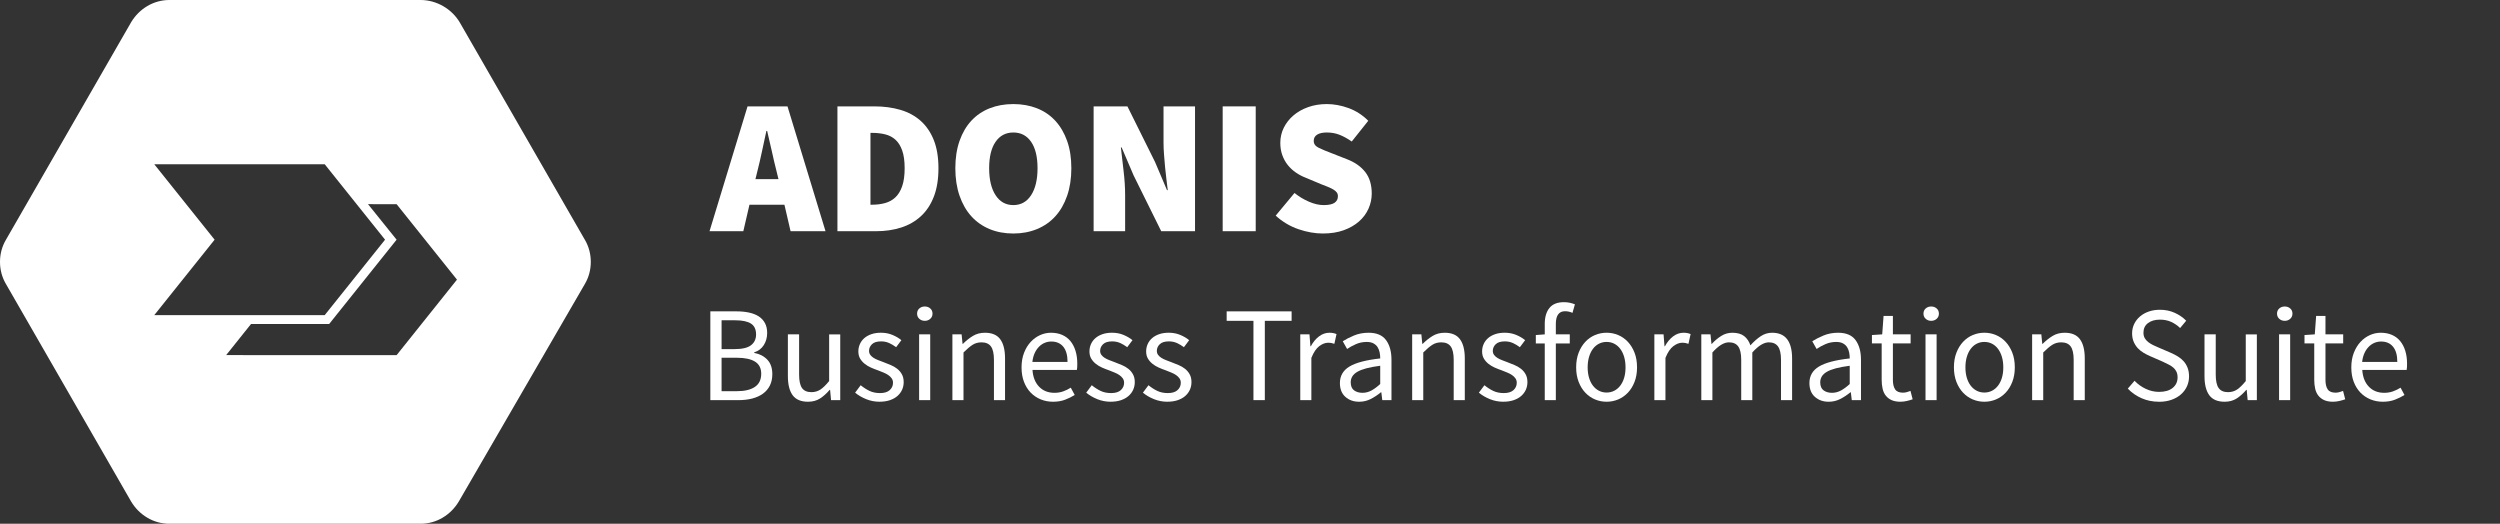 <svg xmlns="http://www.w3.org/2000/svg" id="ADONIS" viewBox="0 0 286.387 60"><rect x="0" y="0" width="286.387" height="60" fill="#333333" stroke="none"/><defs><style>.cls-1{fill:#fff;}</style></defs><g id="Text"><g><path class="cls-1" d="m81.28,26.486l4.355-14.3h4.576l4.356,14.3h-4.004l-.704-3.036h-4.004l-.704,3.036h-3.872Zm5.5-6.952l-.242.99h2.64l-.242-.99c-.176-.689-.352-1.437-.527-2.244s-.353-1.569-.528-2.288h-.088c-.161.733-.326,1.5-.495,2.299-.169.8-.341,1.544-.517,2.233Z"></path><path class="cls-1" d="m95.932,26.486v-14.3h4.224c1.086,0,2.079.132,2.981.396.902.264,1.676.682,2.321,1.254.645.572,1.147,1.306,1.507,2.2.359.895.539,1.973.539,3.234s-.176,2.347-.528,3.256c-.352.91-.847,1.658-1.485,2.244-.638.586-1.394,1.02-2.266,1.298-.873.279-1.822.418-2.849.418h-4.444Zm3.784-3.036h.22c.514,0,.997-.062,1.452-.187.454-.125.847-.341,1.177-.649s.591-.733.781-1.276c.19-.542.286-1.232.286-2.068s-.096-1.518-.286-2.046c-.19-.528-.451-.938-.781-1.232-.33-.293-.723-.495-1.177-.605-.455-.11-.938-.165-1.452-.165h-.22v8.228Z"></path><path class="cls-1" d="m116.084,26.75c-.998,0-1.903-.169-2.718-.506-.813-.337-1.511-.825-2.09-1.463-.579-.638-1.03-1.422-1.353-2.354-.323-.931-.484-1.983-.484-3.157s.161-2.218.484-3.135c.322-.917.773-1.687,1.353-2.31.579-.623,1.276-1.096,2.09-1.419.814-.322,1.72-.484,2.718-.484.982,0,1.884.162,2.706.484.821.323,1.521.8,2.101,1.43.579.631,1.03,1.401,1.354,2.31.322.909.483,1.951.483,3.124s-.161,2.226-.483,3.157c-.323.932-.774,1.716-1.354,2.354-.579.638-1.279,1.126-2.101,1.463-.822.337-1.724.506-2.706.506Zm0-3.256c.865,0,1.543-.377,2.035-1.133.491-.755.736-1.786.736-3.091s-.245-2.313-.736-3.025c-.492-.711-1.17-1.067-2.035-1.067-.866,0-1.544.356-2.035,1.067-.492.712-.737,1.72-.737,3.025s.245,2.335.737,3.091c.491.755,1.169,1.133,2.035,1.133Z"></path><path class="cls-1" d="m125.279,26.486v-14.3h3.872l3.168,6.38,1.364,3.212h.088c-.044-.381-.096-.799-.154-1.254s-.11-.92-.154-1.397-.084-.953-.12-1.43c-.037-.477-.056-.935-.056-1.375v-4.136h3.608v14.3h-3.872l-3.168-6.402-1.364-3.19h-.088c.088.821.19,1.716.308,2.684.117.968.177,1.892.177,2.772v4.136h-3.608Z"></path><path class="cls-1" d="m140.064,26.486v-14.3h3.784v14.3h-3.784Z"></path><path class="cls-1" d="m151.548,26.75c-.91,0-1.845-.165-2.806-.495-.96-.33-1.829-.847-2.606-1.551l2.156-2.596c.513.411,1.066.745,1.661,1.001.594.257,1.154.385,1.683.385.572,0,.986-.088,1.243-.264.256-.176.385-.425.385-.748,0-.176-.044-.323-.132-.44s-.217-.228-.385-.33c-.169-.103-.371-.202-.605-.297s-.506-.202-.813-.319l-1.782-.748c-.382-.146-.748-.341-1.101-.583-.352-.242-.66-.528-.924-.858-.264-.33-.473-.708-.627-1.133s-.23-.895-.23-1.408c0-.616.132-1.191.396-1.727.264-.535.631-1.004,1.1-1.408.47-.403,1.03-.722,1.684-.957.652-.234,1.367-.352,2.145-.352.821,0,1.653.154,2.497.462s1.596.792,2.255,1.452l-1.892,2.376c-.484-.337-.95-.594-1.397-.77-.447-.176-.935-.264-1.463-.264-.469,0-.836.081-1.1.242-.264.162-.396.403-.396.726,0,.337.188.598.562.781.374.184.891.4,1.551.649l1.738.682c.895.352,1.584.844,2.067,1.474.484.631.727,1.445.727,2.442,0,.602-.125,1.181-.374,1.738-.25.558-.612,1.045-1.089,1.463s-1.06.751-1.749,1.001c-.689.249-1.481.374-2.376.374Z"></path></g><g><path class="cls-1" d="m81.373,45.836v-10.168h3.022c.517,0,.989.047,1.419.14.429.093.795.237,1.1.434s.543.452.714.768c.17.315.255.695.255,1.139,0,.507-.126.964-.379,1.372-.254.408-.623.689-1.108.845v.062c.62.113,1.121.372,1.503.774.383.403.574.956.574,1.659,0,.495-.094.93-.279,1.302-.187.372-.449.682-.791.93-.341.248-.749.435-1.224.559-.476.124-.998.186-1.566.186h-3.239Zm1.287-5.844h1.503c.868,0,1.493-.149,1.876-.449.382-.3.573-.708.573-1.225,0-.589-.199-1.008-.597-1.256-.398-.248-.995-.371-1.79-.371h-1.565v3.301Zm0,4.82h1.767c.878,0,1.561-.162,2.046-.488.485-.325.729-.829.729-1.511,0-.63-.237-1.093-.713-1.388-.476-.294-1.162-.441-2.062-.441h-1.767v3.828Z"></path><path class="cls-1" d="m92.565,46.021c-.807,0-1.393-.247-1.76-.743s-.55-1.229-.55-2.201v-4.774h1.286v4.604c0,.713.111,1.228.333,1.542.223.315.581.474,1.077.474.393,0,.739-.102,1.039-.303s.63-.524.992-.969v-5.348h1.271v7.533h-1.054l-.108-1.178h-.047c-.352.413-.721.744-1.108.992-.388.247-.845.371-1.371.371Z"></path><path class="cls-1" d="m100.763,46.021c-.537,0-1.049-.098-1.534-.294s-.909-.444-1.271-.744l.635-.853c.331.269.669.486,1.016.651.346.165.746.248,1.201.248.496,0,.868-.114,1.116-.342.248-.227.372-.506.372-.837,0-.195-.052-.366-.155-.511s-.235-.271-.396-.38-.344-.204-.55-.287c-.207-.082-.413-.165-.62-.248-.269-.093-.537-.198-.806-.317-.27-.119-.51-.264-.721-.435-.212-.17-.386-.369-.52-.597-.135-.227-.201-.501-.201-.821,0-.3.059-.581.178-.845s.289-.49.512-.682c.222-.191.493-.341.813-.45.32-.108.683-.162,1.085-.162.476,0,.912.083,1.31.248.398.165.742.366,1.031.604l-.604.806c-.259-.196-.527-.356-.806-.48-.279-.124-.584-.186-.915-.186-.476,0-.824.108-1.046.325-.223.217-.334.47-.334.76,0,.176.047.328.14.457.094.129.218.243.372.341.155.099.334.186.535.264.201.077.41.157.628.24.269.104.539.212.813.325.273.114.52.256.736.427.217.17.396.379.534.627.14.248.21.548.21.899,0,.31-.06.6-.179.868s-.294.506-.526.713c-.233.207-.522.369-.868.488-.347.118-.742.178-1.187.178Z"></path><path class="cls-1" d="m105.94,36.753c-.248,0-.457-.077-.627-.232-.171-.155-.256-.352-.256-.589,0-.248.085-.447.256-.597.17-.15.379-.225.627-.225s.458.074.628.225c.171.149.256.349.256.597,0,.237-.085.434-.256.589-.17.155-.38.232-.628.232Zm-.65,9.083v-7.533h1.271v7.533h-1.271Z"></path><path class="cls-1" d="m109.102,45.836v-7.533h1.055l.108,1.085h.046c.362-.361.741-.664,1.14-.906.397-.243.86-.364,1.387-.364.796,0,1.377.248,1.744.744.366.496.55,1.229.55,2.2v4.774h-1.271v-4.604c0-.713-.114-1.227-.341-1.542-.228-.315-.589-.473-1.085-.473-.394,0-.739.098-1.039.294s-.641.486-1.022.868v5.456h-1.271Z"></path><path class="cls-1" d="m120.634,46.021c-.507,0-.979-.09-1.418-.271-.439-.181-.821-.439-1.147-.775-.325-.336-.581-.746-.767-1.232-.187-.485-.279-1.038-.279-1.658s.096-1.176.286-1.666c.191-.491.444-.907.76-1.248s.675-.602,1.077-.782c.403-.182.822-.271,1.256-.271.476,0,.901.083,1.278.248.378.165.692.402.946.713.253.31.446.682.581,1.116.134.434.201.919.201,1.457,0,.134-.003.266-.008.395-.005.13-.018.24-.038.334h-5.085c.052.806.303,1.443.752,1.914.45.47,1.036.705,1.76.705.361,0,.694-.055,1-.163.304-.108.597-.25.875-.426l.45.837c-.331.207-.698.388-1.101.542-.403.155-.863.232-1.38.232Zm-2.371-4.557h4.029c0-.765-.162-1.346-.488-1.744-.325-.397-.782-.597-1.371-.597-.27,0-.524.052-.768.155s-.463.256-.659.457c-.196.202-.358.447-.487.736-.13.29-.215.62-.256.992Z"></path><path class="cls-1" d="m127.236,46.021c-.537,0-1.049-.098-1.534-.294s-.909-.444-1.271-.744l.635-.853c.331.269.669.486,1.016.651.346.165.746.248,1.201.248.496,0,.868-.114,1.116-.342.248-.227.372-.506.372-.837,0-.195-.052-.366-.155-.511s-.235-.271-.396-.38-.344-.204-.55-.287c-.207-.082-.413-.165-.62-.248-.269-.093-.537-.198-.806-.317-.27-.119-.51-.264-.721-.435-.212-.17-.386-.369-.52-.597-.135-.227-.201-.501-.201-.821,0-.3.059-.581.178-.845s.289-.49.512-.682c.222-.191.493-.341.813-.45.32-.108.683-.162,1.085-.162.476,0,.912.083,1.31.248.398.165.742.366,1.031.604l-.604.806c-.259-.196-.527-.356-.806-.48-.279-.124-.584-.186-.915-.186-.476,0-.824.108-1.046.325-.223.217-.334.47-.334.76,0,.176.047.328.14.457.094.129.218.243.372.341.155.099.334.186.535.264.201.077.41.157.628.24.269.104.539.212.813.325.273.114.52.256.736.427.217.17.396.379.534.627.14.248.21.548.21.899,0,.31-.06.6-.179.868s-.294.506-.526.713c-.233.207-.522.369-.868.488-.347.118-.742.178-1.187.178Z"></path><path class="cls-1" d="m133.731,46.021c-.537,0-1.049-.098-1.534-.294s-.909-.444-1.271-.744l.635-.853c.331.269.669.486,1.016.651.346.165.746.248,1.201.248.496,0,.868-.114,1.116-.342.248-.227.372-.506.372-.837,0-.195-.052-.366-.155-.511s-.235-.271-.396-.38-.344-.204-.55-.287c-.207-.082-.413-.165-.62-.248-.269-.093-.537-.198-.806-.317-.27-.119-.51-.264-.721-.435-.212-.17-.386-.369-.52-.597-.135-.227-.201-.501-.201-.821,0-.3.059-.581.178-.845s.289-.49.512-.682c.222-.191.493-.341.813-.45.32-.108.683-.162,1.085-.162.476,0,.912.083,1.31.248.398.165.742.366,1.031.604l-.604.806c-.259-.196-.527-.356-.806-.48-.279-.124-.584-.186-.915-.186-.476,0-.824.108-1.046.325-.223.217-.334.47-.334.76,0,.176.047.328.14.457.094.129.218.243.372.341.155.099.334.186.535.264.201.077.41.157.628.24.269.104.539.212.813.325.273.114.52.256.736.427.217.17.396.379.534.627.14.248.21.548.21.899,0,.31-.06.6-.179.868s-.294.506-.526.713c-.233.207-.522.369-.868.488-.347.118-.742.178-1.187.178Z"></path><path class="cls-1" d="m143.589,45.836v-9.083h-3.069v-1.085h7.44v1.085h-3.069v9.083h-1.302Z"></path><path class="cls-1" d="m148.952,45.836v-7.533h1.054l.108,1.364h.047c.258-.476.57-.853.938-1.132.366-.278.767-.418,1.201-.418.3,0,.568.052.806.154l-.248,1.116c-.124-.041-.237-.072-.341-.093s-.232-.031-.388-.031c-.32,0-.653.13-.999.388-.347.259-.649.708-.907,1.349v4.836h-1.271Z"></path><path class="cls-1" d="m155.694,46.021c-.63,0-1.154-.186-1.573-.558-.418-.372-.628-.899-.628-1.581,0-.826.367-1.459,1.101-1.898s1.907-.747,3.519-.923c0-.237-.023-.47-.069-.697-.047-.227-.127-.429-.24-.604-.114-.176-.271-.317-.473-.426-.202-.108-.458-.163-.768-.163-.434,0-.843.083-1.225.248s-.724.352-1.022.558l-.496-.883c.351-.228.779-.447,1.286-.659.506-.212,1.064-.317,1.674-.317.92,0,1.586.281,2,.845.413.563.62,1.314.62,2.255v4.619h-1.055l-.108-.899h-.046c-.362.3-.75.556-1.163.768s-.857.317-1.333.317Zm.372-1.022c.361,0,.703-.085,1.023-.256s.661-.421,1.022-.752v-2.092c-.63.082-1.16.181-1.589.294-.429.114-.774.248-1.038.403-.264.154-.455.333-.573.534-.119.202-.179.422-.179.659,0,.434.129.744.388.93.258.187.573.279.945.279Z"></path><path class="cls-1" d="m161.77,45.836v-7.533h1.054l.108,1.085h.047c.361-.361.741-.664,1.139-.906.397-.243.86-.364,1.388-.364.795,0,1.377.248,1.743.744.367.496.551,1.229.551,2.2v4.774h-1.271v-4.604c0-.713-.113-1.227-.341-1.542s-.589-.473-1.085-.473c-.393,0-.739.098-1.038.294-.3.196-.642.486-1.023.868v5.456h-1.271Z"></path><path class="cls-1" d="m172.216,46.021c-.537,0-1.049-.098-1.534-.294-.486-.196-.909-.444-1.271-.744l.636-.853c.331.269.669.486,1.016.651.346.165.746.248,1.201.248.496,0,.868-.114,1.116-.342.248-.227.372-.506.372-.837,0-.195-.052-.366-.155-.511s-.235-.271-.396-.38-.344-.204-.55-.287c-.207-.082-.414-.165-.62-.248-.269-.093-.538-.198-.807-.317s-.509-.264-.721-.435c-.212-.17-.385-.369-.519-.597-.135-.227-.202-.501-.202-.821,0-.3.06-.581.179-.845.118-.264.289-.49.512-.682.222-.191.493-.341.813-.45.32-.108.682-.162,1.085-.162.476,0,.912.083,1.31.248s.741.366,1.031.604l-.604.806c-.259-.196-.527-.356-.807-.48-.278-.124-.584-.186-.914-.186-.476,0-.824.108-1.047.325-.222.217-.333.47-.333.76,0,.176.047.328.14.457s.217.243.372.341c.155.099.333.186.535.264.201.077.41.157.627.24.269.104.54.212.814.325.273.114.519.256.736.427.217.17.395.379.534.627s.209.548.209.899c0,.31-.06.6-.178.868-.119.269-.295.506-.527.713s-.521.369-.868.488c-.346.118-.741.178-1.186.178Z"></path><path class="cls-1" d="m176.959,45.836v-6.494h-1.023v-.961l1.023-.078v-1.193c0-.775.178-1.385.534-1.829s.912-.666,1.667-.666c.237,0,.462.022.674.069s.405.106.581.179l-.279.977c-.278-.124-.562-.187-.852-.187-.703,0-1.055.486-1.055,1.457v1.193h1.597v1.039h-1.597v6.494h-1.271Z"></path><path class="cls-1" d="m184.043,46.021c-.465,0-.906-.088-1.325-.263-.418-.176-.788-.432-1.108-.768s-.576-.749-.767-1.24c-.191-.49-.287-1.046-.287-1.666,0-.63.096-1.19.287-1.682.19-.491.446-.907.767-1.248s.69-.599,1.108-.774c.419-.176.86-.264,1.325-.264s.907.088,1.325.264c.419.176.788.434,1.108.774s.576.757.768,1.248.287,1.052.287,1.682c0,.62-.096,1.176-.287,1.666-.191.491-.447.904-.768,1.24s-.689.592-1.108.768c-.418.175-.86.263-1.325.263Zm0-1.054c.32,0,.615-.069.884-.209s.498-.336.689-.589.339-.556.442-.907c.103-.351.154-.744.154-1.178s-.052-.829-.154-1.186c-.104-.356-.251-.664-.442-.923-.191-.258-.421-.457-.689-.597s-.563-.209-.884-.209-.614.069-.883.209c-.27.14-.499.339-.69.597-.191.259-.338.566-.441.923s-.155.752-.155,1.186.052.827.155,1.178c.104.352.25.654.441.907s.421.449.69.589c.269.14.563.209.883.209Z"></path><path class="cls-1" d="m189.515,45.836v-7.533h1.054l.108,1.364h.047c.258-.476.57-.853.938-1.132.366-.278.767-.418,1.201-.418.3,0,.568.052.806.154l-.248,1.116c-.124-.041-.237-.072-.341-.093s-.232-.031-.388-.031c-.32,0-.653.13-.999.388-.347.259-.649.708-.907,1.349v4.836h-1.27Z"></path><path class="cls-1" d="m194.893,45.836v-7.533h1.054l.108,1.085h.047c.33-.361.689-.664,1.077-.906.387-.243.808-.364,1.263-.364.579,0,1.031.126,1.356.38.325.253.565.606.721,1.062.393-.435.788-.783,1.186-1.047.397-.263.829-.395,1.295-.395.774,0,1.351.248,1.728.744s.566,1.229.566,2.2v4.774h-1.271v-4.604c0-.713-.113-1.227-.341-1.542s-.579-.473-1.054-.473c-.568,0-1.199.387-1.892,1.162v5.456h-1.271v-4.604c0-.713-.114-1.227-.341-1.542-.228-.315-.584-.473-1.07-.473-.568,0-1.198.387-1.891,1.162v5.456h-1.271Z"></path><path class="cls-1" d="m209.478,46.021c-.63,0-1.154-.186-1.573-.558-.418-.372-.628-.899-.628-1.581,0-.826.367-1.459,1.101-1.898s1.907-.747,3.519-.923c0-.237-.023-.47-.069-.697-.047-.227-.127-.429-.24-.604-.114-.176-.271-.317-.473-.426-.202-.108-.458-.163-.768-.163-.434,0-.843.083-1.225.248s-.724.352-1.022.558l-.496-.883c.351-.228.779-.447,1.286-.659.506-.212,1.064-.317,1.674-.317.92,0,1.586.281,2,.845.413.563.62,1.314.62,2.255v4.619h-1.055l-.108-.899h-.046c-.362.3-.75.556-1.163.768s-.857.317-1.333.317Zm.372-1.022c.361,0,.703-.085,1.023-.256s.661-.421,1.022-.752v-2.092c-.63.082-1.16.181-1.589.294-.429.114-.774.248-1.038.403-.264.154-.455.333-.573.534-.119.202-.179.422-.179.659,0,.434.129.744.388.93.258.187.573.279.945.279Z"></path><path class="cls-1" d="m217.708,46.021c-.403,0-.741-.062-1.016-.186-.273-.124-.496-.295-.666-.512-.171-.217-.292-.48-.364-.79-.072-.311-.108-.651-.108-1.023v-4.169h-1.116v-.961l1.178-.078.155-2.107h1.069v2.107h2.03v1.039h-2.03v4.185c0,.465.085.824.256,1.077.171.254.473.38.906.38.135,0,.279-.021.435-.062.155-.042.294-.088.418-.14l.248.961c-.206.072-.432.137-.674.193-.243.057-.483.085-.721.085Z"></path><path class="cls-1" d="m221.227,36.753c-.248,0-.457-.077-.628-.232-.17-.155-.256-.352-.256-.589,0-.248.086-.447.256-.597.171-.15.38-.225.628-.225s.457.074.628.225c.171.149.256.349.256.597,0,.237-.085.434-.256.589s-.38.232-.628.232Zm-.65,9.083v-7.533h1.271v7.533h-1.271Z"></path><path class="cls-1" d="m227.318,46.021c-.465,0-.906-.088-1.325-.263-.418-.176-.788-.432-1.108-.768s-.576-.749-.767-1.24c-.191-.49-.287-1.046-.287-1.666,0-.63.096-1.19.287-1.682.19-.491.446-.907.767-1.248s.69-.599,1.108-.774c.419-.176.86-.264,1.325-.264s.907.088,1.325.264c.419.176.788.434,1.108.774s.576.757.768,1.248.287,1.052.287,1.682c0,.62-.096,1.176-.287,1.666-.191.491-.447.904-.768,1.24s-.689.592-1.108.768c-.418.175-.86.263-1.325.263Zm0-1.054c.32,0,.615-.069.884-.209s.498-.336.689-.589.339-.556.442-.907c.103-.351.154-.744.154-1.178s-.052-.829-.154-1.186c-.104-.356-.251-.664-.442-.923-.191-.258-.421-.457-.689-.597s-.563-.209-.884-.209-.614.069-.883.209c-.27.14-.499.339-.69.597-.191.259-.338.566-.441.923s-.155.752-.155,1.186.052.827.155,1.178c.104.352.25.654.441.907s.421.449.69.589c.269.14.562.209.883.209Z"></path><path class="cls-1" d="m232.79,45.836v-7.533h1.054l.108,1.085h.047c.361-.361.741-.664,1.139-.906.397-.243.86-.364,1.388-.364.795,0,1.377.248,1.743.744.367.496.551,1.229.551,2.2v4.774h-1.271v-4.604c0-.713-.113-1.227-.341-1.542s-.589-.473-1.085-.473c-.393,0-.739.098-1.038.294-.3.196-.642.486-1.023.868v5.456h-1.271Z"></path><path class="cls-1" d="m247.313,46.021c-.713,0-1.374-.134-1.983-.402-.61-.269-1.138-.636-1.581-1.101l.774-.899c.361.383.788.69,1.279.923.49.232.999.349,1.526.349.672,0,1.193-.152,1.565-.457s.559-.706.559-1.201c0-.259-.045-.479-.132-.659-.088-.181-.207-.336-.356-.465-.15-.129-.328-.245-.535-.349s-.429-.212-.667-.326l-1.456-.635c-.238-.104-.481-.228-.729-.372-.248-.145-.471-.32-.667-.527-.196-.207-.356-.452-.48-.736s-.186-.612-.186-.984c0-.382.079-.738.24-1.069.159-.33.382-.617.666-.86.284-.242.62-.432,1.008-.565.388-.135.813-.201,1.278-.201.609,0,1.173.116,1.689.349s.956.534,1.317.906l-.697.837c-.31-.3-.653-.534-1.03-.705-.378-.171-.804-.256-1.279-.256-.568,0-1.025.132-1.372.396-.346.264-.519.628-.519,1.093,0,.248.049.457.147.628.098.17.229.32.395.449s.347.243.543.341c.196.099.397.188.604.271l1.441.62c.289.124.563.266.821.426.259.16.48.347.667.559.186.212.333.46.441.744s.163.611.163.983c0,.403-.08.78-.24,1.132-.161.352-.391.659-.69.922-.3.264-.661.471-1.085.62-.424.15-.904.225-1.441.225Z"></path><path class="cls-1" d="m254.846,46.021c-.806,0-1.393-.247-1.759-.743-.367-.496-.551-1.229-.551-2.201v-4.774h1.287v4.604c0,.713.11,1.228.333,1.542.222.315.581.474,1.077.474.393,0,.739-.102,1.039-.303.299-.201.63-.524.991-.969v-5.348h1.271v7.533h-1.054l-.109-1.178h-.046c-.352.413-.721.744-1.108.992-.388.247-.845.371-1.372.371Z"></path><path class="cls-1" d="m261.728,36.753c-.248,0-.457-.077-.628-.232-.17-.155-.256-.352-.256-.589,0-.248.086-.447.256-.597.171-.15.38-.225.628-.225s.457.074.628.225c.171.149.256.349.256.597,0,.237-.085.434-.256.589s-.38.232-.628.232Zm-.65,9.083v-7.533h1.271v7.533h-1.271Z"></path><path class="cls-1" d="m267.261,46.021c-.403,0-.741-.062-1.016-.186-.273-.124-.496-.295-.666-.512-.171-.217-.292-.48-.364-.79-.072-.311-.108-.651-.108-1.023v-4.169h-1.116v-.961l1.178-.078.155-2.107h1.069v2.107h2.03v1.039h-2.03v4.185c0,.465.085.824.256,1.077.171.254.473.38.906.38.135,0,.279-.021.435-.062.155-.042.294-.088.418-.14l.248.961c-.206.072-.432.137-.674.193-.243.057-.483.085-.721.085Z"></path><path class="cls-1" d="m272.965,46.021c-.506,0-.979-.09-1.418-.271s-.821-.439-1.147-.775c-.325-.336-.581-.746-.767-1.232-.187-.485-.279-1.038-.279-1.658s.096-1.176.287-1.666c.19-.491.444-.907.759-1.248.315-.341.675-.602,1.078-.782.402-.182.821-.271,1.255-.271.476,0,.901.083,1.279.248.377.165.691.402.945.713.253.31.446.682.581,1.116.134.434.201.919.201,1.457,0,.134-.002.266-.008.395-.005.13-.018.24-.038.334h-5.084c.052.806.302,1.443.752,1.914.449.47,1.035.705,1.759.705.361,0,.695-.055,1-.163s.597-.25.876-.426l.449.837c-.331.207-.697.388-1.101.542-.403.155-.863.232-1.38.232Zm-2.371-4.557h4.03c0-.765-.163-1.346-.488-1.744-.326-.397-.783-.597-1.372-.597-.269,0-.524.052-.768.155-.242.104-.462.256-.658.457-.196.202-.359.447-.488.736-.13.29-.215.62-.256.992Z"></path></g></g><path class="cls-1" d="m66.992,27.458L52.653,2.542c-.915-1.525-2.644-2.542-4.475-2.542h-28.78c-1.831,0-3.458,1.017-4.373,2.542L.686,27.458c-.915,1.525-.915,3.559,0,5.085l14.339,24.915c.915,1.525,2.542,2.542,4.373,2.542h28.78c1.831,0,3.458-1.017,4.373-2.542l14.441-24.915c.915-1.525.915-3.559,0-5.085Zm-49.322,8.644l6.915-8.644-6.915-8.644h19.526l6.914,8.644-6.915,8.644h-19.525Zm27.763,4.583l-19.525-.007,2.845-3.559,8.951 0,7.729-9.661-3.275-4.07,3.275.002,6.915,8.644-6.915,8.651Z"></path></svg>